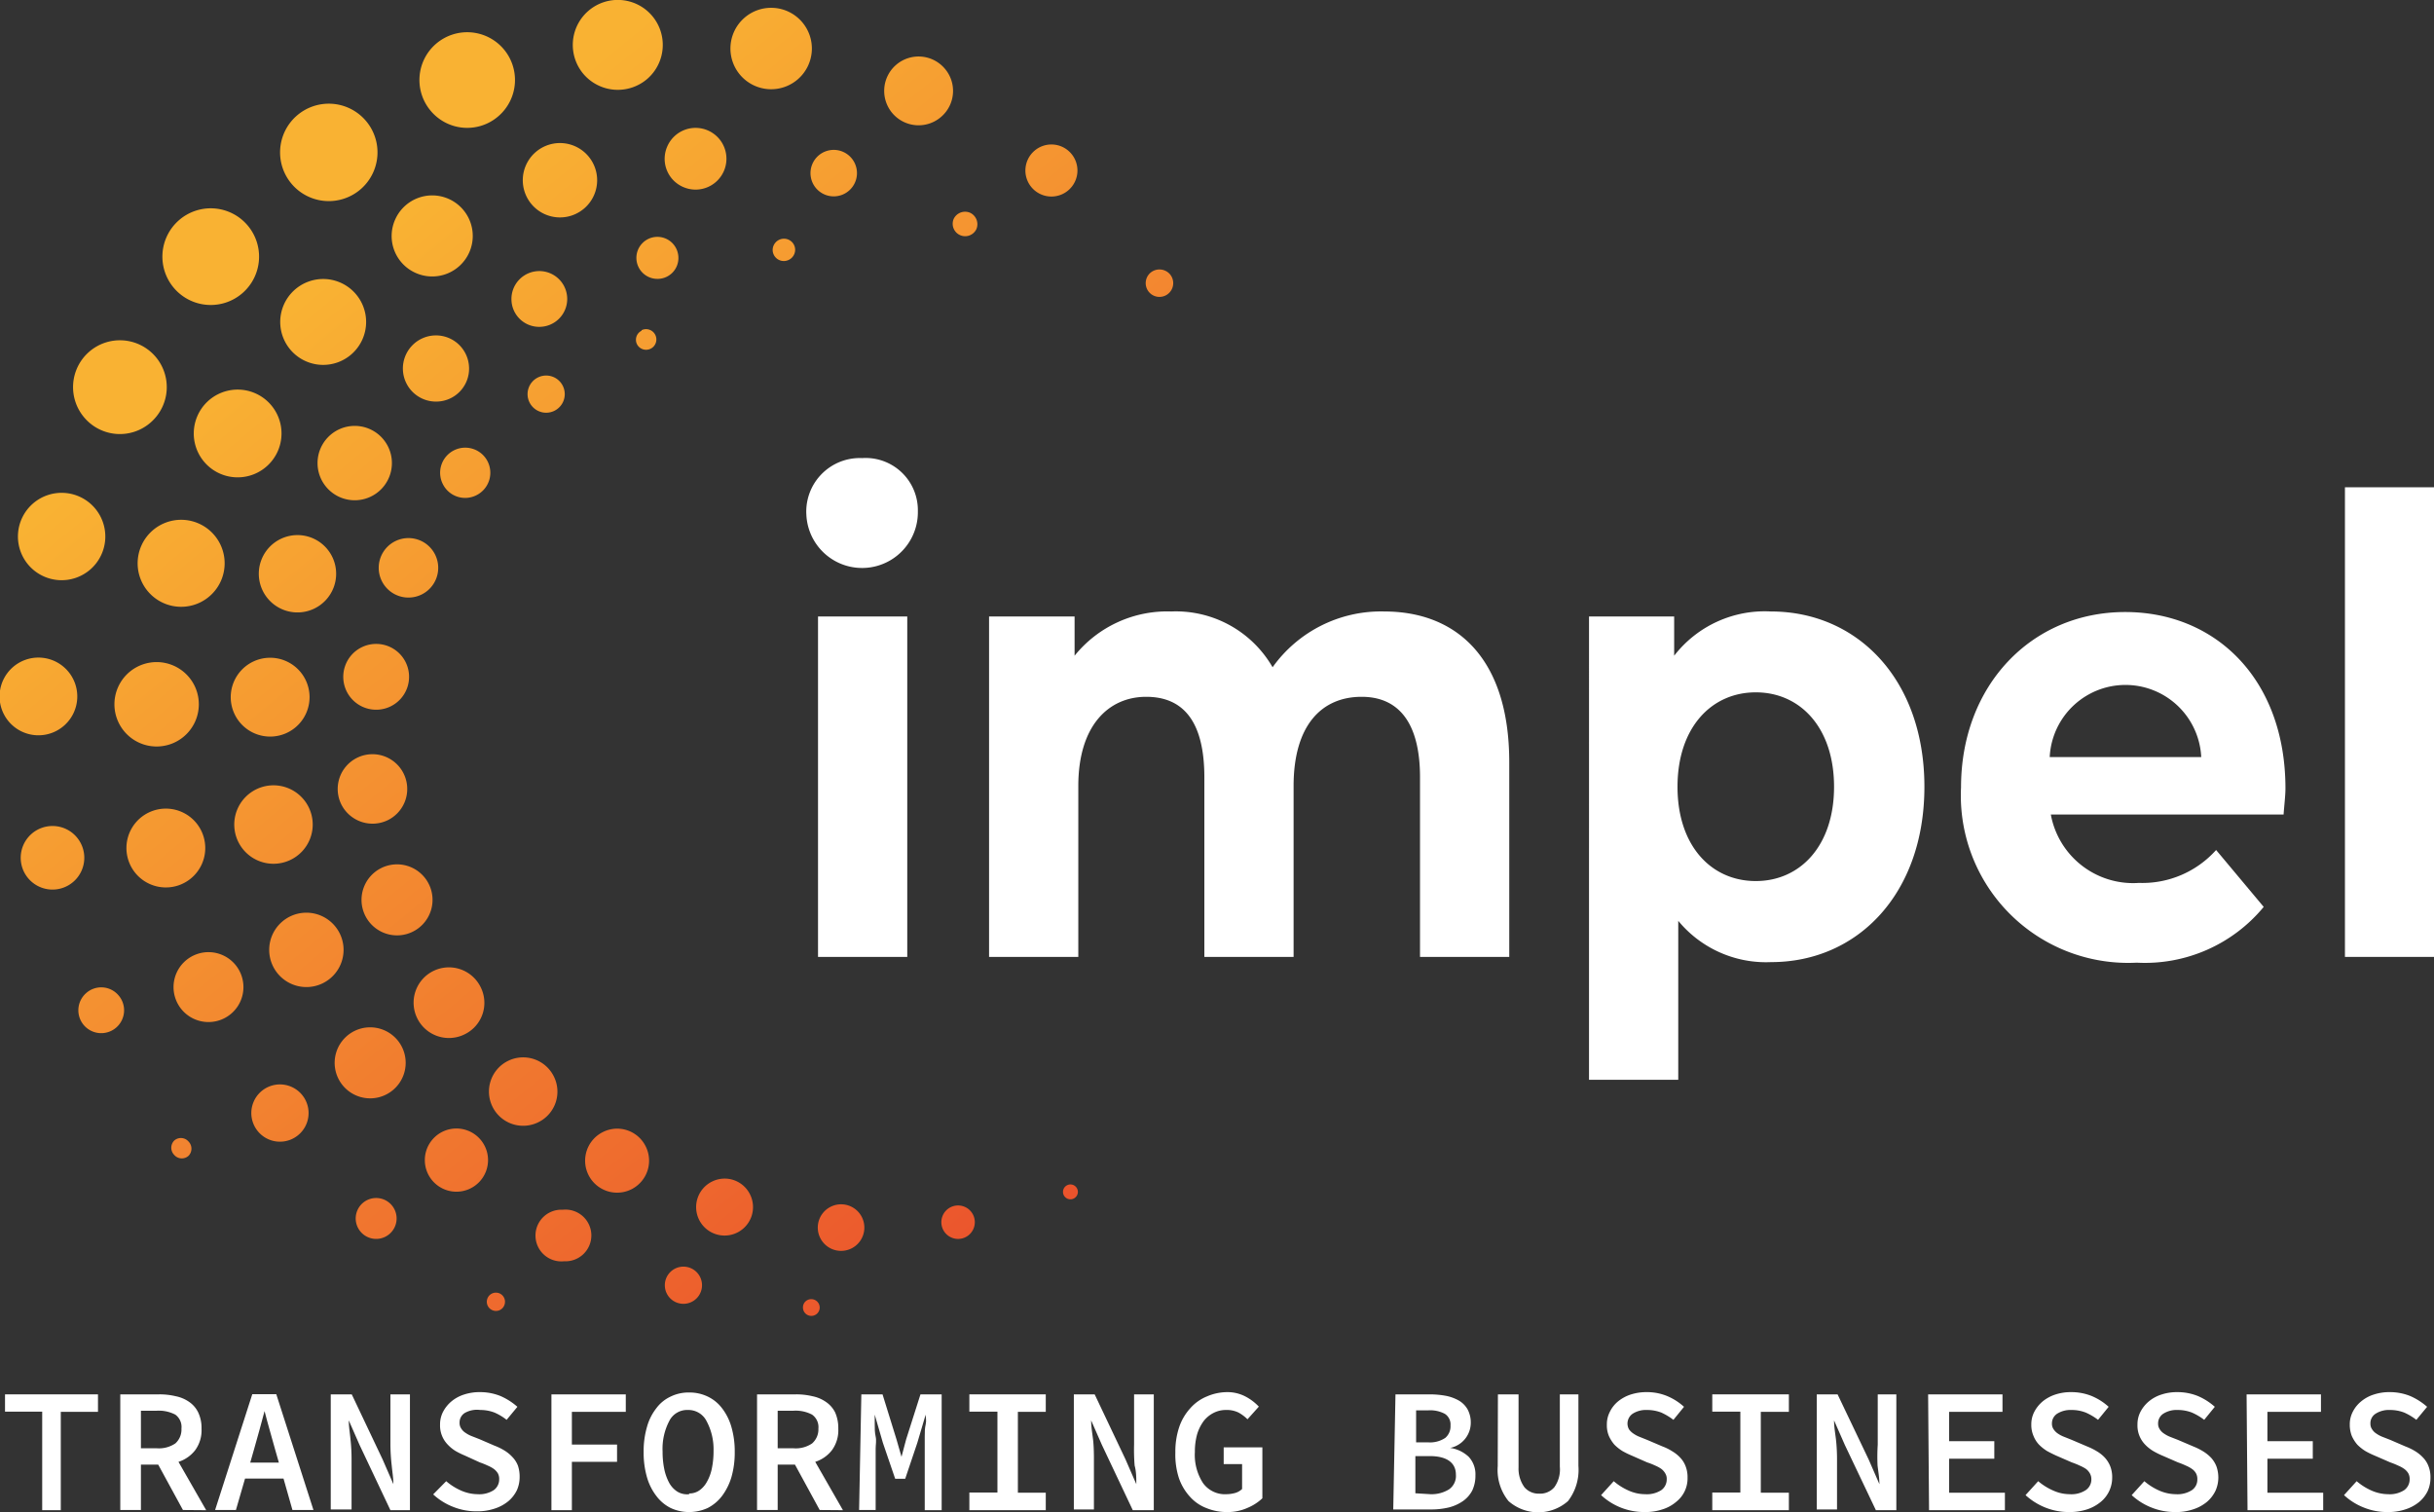 <svg xmlns="http://www.w3.org/2000/svg" xmlns:xlink="http://www.w3.org/1999/xlink" viewBox="0 0 130.92 81.33"><rect x="0" y="0" width="130.92" height="81.33" fill="#333333" stroke="none"/><defs><style>.cls-1{fill:#fff;}.cls-2{fill:url(#linear-gradient);}.cls-3{fill:url(#linear-gradient-2);}.cls-4{fill:url(#linear-gradient-3);}.cls-5{fill:url(#linear-gradient-4);}.cls-6{fill:url(#linear-gradient-5);}.cls-7{fill:url(#linear-gradient-6);}.cls-8{fill:url(#linear-gradient-7);}.cls-9{fill:url(#linear-gradient-8);}.cls-10{fill:url(#linear-gradient-9);}.cls-11{fill:url(#linear-gradient-10);}.cls-12{fill:url(#linear-gradient-11);}.cls-13{fill:url(#linear-gradient-12);}.cls-14{fill:url(#linear-gradient-13);}.cls-15{fill:url(#linear-gradient-14);}.cls-16{fill:url(#linear-gradient-15);}.cls-17{fill:url(#linear-gradient-16);}.cls-18{fill:url(#linear-gradient-17);}.cls-19{fill:url(#linear-gradient-18);}.cls-20{fill:url(#linear-gradient-19);}.cls-21{fill:url(#linear-gradient-20);}.cls-22{fill:url(#linear-gradient-21);}.cls-23{fill:url(#linear-gradient-22);}.cls-24{fill:url(#linear-gradient-23);}.cls-25{fill:url(#linear-gradient-24);}.cls-26{fill:url(#linear-gradient-25);}.cls-27{fill:url(#linear-gradient-26);}.cls-28{fill:url(#linear-gradient-27);}.cls-29{fill:url(#linear-gradient-28);}.cls-30{fill:url(#linear-gradient-29);}.cls-31{fill:url(#linear-gradient-30);}.cls-32{fill:url(#linear-gradient-31);}.cls-33{fill:url(#linear-gradient-32);}.cls-34{fill:url(#linear-gradient-33);}.cls-35{fill:url(#linear-gradient-34);}.cls-36{fill:url(#linear-gradient-35);}.cls-37{fill:url(#linear-gradient-36);}.cls-38{fill:url(#linear-gradient-37);}.cls-39{fill:url(#linear-gradient-38);}.cls-40{fill:url(#linear-gradient-39);}.cls-41{fill:url(#linear-gradient-40);}.cls-42{fill:url(#linear-gradient-41);}.cls-43{fill:url(#linear-gradient-42);}.cls-44{fill:url(#linear-gradient-43);}.cls-45{fill:url(#linear-gradient-44);}.cls-46{fill:url(#linear-gradient-45);}.cls-47{fill:url(#linear-gradient-46);}.cls-48{fill:url(#linear-gradient-47);}.cls-49{fill:url(#linear-gradient-48);}.cls-50{fill:url(#linear-gradient-49);}.cls-51{fill:url(#linear-gradient-50);}.cls-52{fill:url(#linear-gradient-51);}.cls-53{fill:url(#linear-gradient-52);}.cls-54{fill:url(#linear-gradient-53);}.cls-55{fill:url(#linear-gradient-54);}.cls-56{fill:url(#linear-gradient-55);}.cls-57{fill:url(#linear-gradient-56);}</style><linearGradient id="linear-gradient" x1="71.35" y1="80.89" x2="17.4" y2="15.17" gradientUnits="userSpaceOnUse"><stop offset="0" stop-color="#e6332a"/><stop offset="1" stop-color="#f9b233"/></linearGradient><linearGradient id="linear-gradient-2" x1="66.95" y1="84.5" x2="13" y2="18.79" xlink:href="#linear-gradient"/><linearGradient id="linear-gradient-3" x1="63.04" y1="87.71" x2="9.09" y2="22" xlink:href="#linear-gradient"/><linearGradient id="linear-gradient-4" x1="59.87" y1="90.31" x2="5.92" y2="24.6" xlink:href="#linear-gradient"/><linearGradient id="linear-gradient-5" x1="57.62" y1="92.16" x2="3.66" y2="26.45" xlink:href="#linear-gradient"/><linearGradient id="linear-gradient-6" x1="56.42" y1="93.15" x2="2.47" y2="27.43" xlink:href="#linear-gradient"/><linearGradient id="linear-gradient-7" x1="56.35" y1="93.2" x2="2.4" y2="27.49" xlink:href="#linear-gradient"/><linearGradient id="linear-gradient-8" x1="57.42" y1="92.33" x2="3.47" y2="26.61" xlink:href="#linear-gradient"/><linearGradient id="linear-gradient-9" x1="59.55" y1="90.57" x2="5.6" y2="24.86" xlink:href="#linear-gradient"/><linearGradient id="linear-gradient-10" x1="62.64" y1="88.04" x2="8.68" y2="22.33" xlink:href="#linear-gradient"/><linearGradient id="linear-gradient-11" x1="66.49" y1="84.88" x2="12.53" y2="19.17" xlink:href="#linear-gradient"/><linearGradient id="linear-gradient-12" x1="70.87" y1="81.28" x2="16.92" y2="15.57" xlink:href="#linear-gradient"/><linearGradient id="linear-gradient-13" x1="75.53" y1="77.45" x2="21.58" y2="11.74" xlink:href="#linear-gradient"/><linearGradient id="linear-gradient-14" x1="80.19" y1="73.63" x2="26.24" y2="7.91" xlink:href="#linear-gradient"/><linearGradient id="linear-gradient-15" x1="59.98" y1="90.23" x2="6.03" y2="24.51" xlink:href="#linear-gradient"/><linearGradient id="linear-gradient-16" x1="56.48" y1="93.1" x2="2.53" y2="27.39" xlink:href="#linear-gradient"/><linearGradient id="linear-gradient-17" x1="53.91" y1="95.21" x2="-0.04" y2="29.49" xlink:href="#linear-gradient"/><linearGradient id="linear-gradient-18" x1="52.47" y1="96.39" x2="-1.48" y2="30.68" xlink:href="#linear-gradient"/><linearGradient id="linear-gradient-19" x1="52.23" y1="96.58" x2="-1.72" y2="30.87" xlink:href="#linear-gradient"/><linearGradient id="linear-gradient-20" x1="53.24" y1="95.76" x2="-0.72" y2="30.05" xlink:href="#linear-gradient"/><linearGradient id="linear-gradient-21" x1="55.43" y1="93.96" x2="1.48" y2="28.24" xlink:href="#linear-gradient"/><linearGradient id="linear-gradient-22" x1="58.69" y1="91.28" x2="4.74" y2="25.57" xlink:href="#linear-gradient"/><linearGradient id="linear-gradient-23" x1="62.82" y1="87.89" x2="8.87" y2="22.18" xlink:href="#linear-gradient"/><linearGradient id="linear-gradient-24" x1="67.58" y1="83.98" x2="13.63" y2="18.27" xlink:href="#linear-gradient"/><linearGradient id="linear-gradient-25" x1="72.69" y1="79.79" x2="18.74" y2="14.07" xlink:href="#linear-gradient"/><linearGradient id="linear-gradient-26" x1="77.84" y1="75.56" x2="23.89" y2="9.85" xlink:href="#linear-gradient"/><linearGradient id="linear-gradient-27" x1="82.71" y1="71.56" x2="28.76" y2="5.84" xlink:href="#linear-gradient"/><linearGradient id="linear-gradient-28" x1="87" y1="68.04" x2="33.04" y2="2.33" xlink:href="#linear-gradient"/><linearGradient id="linear-gradient-29" x1="49.99" y1="98.42" x2="-3.96" y2="32.71" xlink:href="#linear-gradient"/><linearGradient id="linear-gradient-30" x1="48.38" y1="99.75" x2="-5.57" y2="34.03" xlink:href="#linear-gradient"/><linearGradient id="linear-gradient-31" x1="48.03" y1="100.03" x2="-5.92" y2="34.32" xlink:href="#linear-gradient"/><linearGradient id="linear-gradient-32" x1="49.05" y1="99.2" x2="-4.9" y2="33.49" xlink:href="#linear-gradient"/><linearGradient id="linear-gradient-33" x1="51.35" y1="97.3" x2="-2.6" y2="31.59" xlink:href="#linear-gradient"/><linearGradient id="linear-gradient-34" x1="54.86" y1="94.43" x2="0.9" y2="28.72" xlink:href="#linear-gradient"/><linearGradient id="linear-gradient-35" x1="59.36" y1="90.73" x2="5.41" y2="25.02" xlink:href="#linear-gradient"/><linearGradient id="linear-gradient-36" x1="64.6" y1="86.43" x2="10.65" y2="20.71" xlink:href="#linear-gradient"/><linearGradient id="linear-gradient-37" x1="70.28" y1="81.76" x2="16.33" y2="16.05" xlink:href="#linear-gradient"/><linearGradient id="linear-gradient-38" x1="76.06" y1="77.02" x2="22.11" y2="11.3" xlink:href="#linear-gradient"/><linearGradient id="linear-gradient-39" x1="81.6" y1="72.47" x2="27.65" y2="6.76" xlink:href="#linear-gradient"/><linearGradient id="linear-gradient-40" x1="86.56" y1="68.4" x2="32.61" y2="2.69" xlink:href="#linear-gradient"/><linearGradient id="linear-gradient-41" x1="90.62" y1="65.06" x2="36.67" y2="-0.65" xlink:href="#linear-gradient"/><linearGradient id="linear-gradient-42" x1="93.49" y1="62.71" x2="39.54" y2="-3" xlink:href="#linear-gradient"/><linearGradient id="linear-gradient-43" x1="43.92" y1="103.4" x2="-10.03" y2="37.69" xlink:href="#linear-gradient"/><linearGradient id="linear-gradient-44" x1="45" y1="102.52" x2="-8.95" y2="36.81" xlink:href="#linear-gradient"/><linearGradient id="linear-gradient-45" x1="47.47" y1="100.49" x2="-6.48" y2="34.78" xlink:href="#linear-gradient"/><linearGradient id="linear-gradient-46" x1="51.29" y1="97.36" x2="-2.66" y2="31.64" xlink:href="#linear-gradient"/><linearGradient id="linear-gradient-47" x1="56.23" y1="93.3" x2="2.28" y2="27.59" xlink:href="#linear-gradient"/><linearGradient id="linear-gradient-48" x1="62.04" y1="88.53" x2="8.09" y2="22.82" xlink:href="#linear-gradient"/><linearGradient id="linear-gradient-49" x1="68.4" y1="83.31" x2="14.45" y2="17.59" xlink:href="#linear-gradient"/><linearGradient id="linear-gradient-50" x1="74.94" y1="77.94" x2="20.99" y2="12.23" xlink:href="#linear-gradient"/><linearGradient id="linear-gradient-51" x1="81.29" y1="72.73" x2="27.33" y2="7.02" xlink:href="#linear-gradient"/><linearGradient id="linear-gradient-52" x1="87.05" y1="68" x2="33.1" y2="2.29" xlink:href="#linear-gradient"/><linearGradient id="linear-gradient-53" x1="91.9" y1="64.02" x2="37.95" y2="-1.7" xlink:href="#linear-gradient"/><linearGradient id="linear-gradient-54" x1="95.52" y1="61.04" x2="41.57" y2="-4.67" xlink:href="#linear-gradient"/><linearGradient id="linear-gradient-55" x1="97.69" y1="59.27" x2="43.73" y2="-6.45" xlink:href="#linear-gradient"/><linearGradient id="linear-gradient-56" x1="98.18" y1="58.86" x2="44.23" y2="-6.85" xlink:href="#linear-gradient"/></defs><g id="Layer_2" data-name="Layer 2"><g id="Layer_1-2" data-name="Layer 1"><path class="cls-1" d="M2.27,75.93h-2V75h5v.94h-2v5.29H2.27Z"/><path class="cls-1" d="M9.84,81.22,8.51,78.78H7.58v2.44H6.47V75H8.55a3.71,3.71,0,0,1,.9.1,1.92,1.92,0,0,1,.73.31,1.45,1.45,0,0,1,.48.56,1.94,1.94,0,0,1,.18.88A1.81,1.81,0,0,1,10.5,78a1.85,1.85,0,0,1-.9.63l1.49,2.6ZM7.58,77.9h.85a1.58,1.58,0,0,0,1-.26,1,1,0,0,0,.33-.8.82.82,0,0,0-.33-.75,1.92,1.92,0,0,0-1-.21H7.58Z"/><path class="cls-1" d="M15.25,79.53H13.18l-.49,1.69H11.57l2-6.23h1.29l2,6.23H15.73ZM15,78.67l-.22-.77c-.09-.32-.18-.66-.28-1s-.19-.7-.27-1h0l-.27,1c-.1.35-.19.69-.28,1l-.22.77Z"/><path class="cls-1" d="M17.79,75h1.13l1.66,3.5.58,1.33h0c0-.33-.06-.67-.09-1A10.34,10.34,0,0,1,21,77.7V75h1.05v6.23H21l-1.66-3.51-.58-1.32h0c0,.33.06.68.09,1a9.69,9.69,0,0,1,.06,1.06v2.73H17.79Z"/><path class="cls-1" d="M24,79.67a3.21,3.21,0,0,0,.79.5,2.26,2.26,0,0,0,.9.2,1.43,1.43,0,0,0,.87-.22.71.71,0,0,0,.29-.58.63.63,0,0,0-.07-.32.83.83,0,0,0-.22-.24,1.69,1.69,0,0,0-.33-.18,4.08,4.08,0,0,0-.42-.17L25,78.29a4.44,4.44,0,0,1-.49-.24,2,2,0,0,1-.42-.34,1.47,1.47,0,0,1-.42-1.08,1.46,1.46,0,0,1,.16-.69,1.85,1.85,0,0,1,.45-.56,2,2,0,0,1,.68-.37,2.65,2.65,0,0,1,.87-.13,2.9,2.9,0,0,1,1.09.21,3.44,3.44,0,0,1,.91.58l-.58.7a2.88,2.88,0,0,0-.65-.39,2.11,2.11,0,0,0-.77-.14A1.33,1.33,0,0,0,25,76a.6.6,0,0,0-.28.53.52.52,0,0,0,.09.31.72.72,0,0,0,.23.23,1.56,1.56,0,0,0,.34.18l.41.16.81.35a3.12,3.12,0,0,1,.55.27,2.06,2.06,0,0,1,.42.35,1.38,1.38,0,0,1,.29.46,1.85,1.85,0,0,1,.09.6,1.72,1.72,0,0,1-.15.72,1.82,1.82,0,0,1-.45.58,2.22,2.22,0,0,1-.73.4,2.91,2.91,0,0,1-1,.15,3.31,3.31,0,0,1-1.25-.24,3.39,3.39,0,0,1-1.07-.67Z"/><path class="cls-1" d="M29.66,75h4v.94H30.76v1.76h2.43v.93H30.76v2.6h-1.1Z"/><path class="cls-1" d="M37.07,81.33a2.32,2.32,0,0,1-1-.22,2.18,2.18,0,0,1-.77-.65,3,3,0,0,1-.5-1,4.76,4.76,0,0,1-.18-1.36,4.69,4.69,0,0,1,.18-1.35,2.84,2.84,0,0,1,.5-1,2,2,0,0,1,.77-.63,2.18,2.18,0,0,1,1-.22,2.25,2.25,0,0,1,1,.22,2.1,2.1,0,0,1,.77.63,3,3,0,0,1,.5,1,4.69,4.69,0,0,1,.18,1.35,4.76,4.76,0,0,1-.18,1.36,3.24,3.24,0,0,1-.5,1,2.27,2.27,0,0,1-.77.65A2.4,2.4,0,0,1,37.07,81.33Zm0-1a.93.93,0,0,0,.54-.16,1.32,1.32,0,0,0,.41-.46,2.41,2.41,0,0,0,.27-.73,4.55,4.55,0,0,0,.09-.94A3.21,3.21,0,0,0,38,76.43a1.09,1.09,0,0,0-1-.59,1.07,1.07,0,0,0-1,.59,3.21,3.21,0,0,0-.36,1.65,4.55,4.55,0,0,0,.09.94,2.71,2.71,0,0,0,.26.73,1.32,1.32,0,0,0,.41.46A1,1,0,0,0,37.07,80.37Z"/><path class="cls-1" d="M44.09,81.22l-1.33-2.44h-.93v2.44H40.72V75H42.8a3.71,3.71,0,0,1,.9.1,1.92,1.92,0,0,1,.73.31,1.48,1.48,0,0,1,.49.56,2.09,2.09,0,0,1,.17.88A1.81,1.81,0,0,1,44.75,78a1.85,1.85,0,0,1-.9.63l1.49,2.6ZM41.83,77.9h.85a1.56,1.56,0,0,0,1-.26,1,1,0,0,0,.34-.8.82.82,0,0,0-.34-.75,1.89,1.89,0,0,0-1-.21h-.85Z"/><path class="cls-1" d="M46.33,75h1.14l.75,2.42.27.94h0l.25-.94L49.51,75h1.14v6.23h-.91V78.46c0-.15,0-.33,0-.54s0-.42,0-.65,0-.44.05-.65,0-.39,0-.53h0l-.45,1.52-.65,1.93h-.54l-.66-1.93-.44-1.52h0c0,.14,0,.32,0,.53s0,.43.05.65,0,.44,0,.65,0,.39,0,.54v2.76h-.89Z"/><path class="cls-1" d="M52.14,80.28h1.51V75.93H52.14V75h4.11v.94h-1.5v4.35h1.5v.94H52.14Z"/><path class="cls-1" d="M57.76,75h1.12l1.66,3.5.58,1.33h0c0-.33,0-.67-.09-1A10.34,10.34,0,0,1,61,77.7V75h1.06v6.23H60.93l-1.66-3.51-.58-1.32h0c0,.33.06.68.1,1s.05.72.05,1.06v2.73H57.76Z"/><path class="cls-1" d="M63.22,78.12a4.15,4.15,0,0,1,.21-1.37,2.87,2.87,0,0,1,.59-1,2.4,2.4,0,0,1,.9-.64A2.76,2.76,0,0,1,66,74.88a2.09,2.09,0,0,1,1,.24,2.71,2.71,0,0,1,.71.54l-.61.68a2.15,2.15,0,0,0-.48-.36,1.42,1.42,0,0,0-.67-.14,1.45,1.45,0,0,0-.68.16,1.58,1.58,0,0,0-.53.44,2.35,2.35,0,0,0-.35.71,3.45,3.45,0,0,0-.12.94,2.79,2.79,0,0,0,.43,1.67,1.45,1.45,0,0,0,1.27.61,1.85,1.85,0,0,0,.48-.07.9.9,0,0,0,.36-.21V78.75H65.82v-.9H67.9v2.74a2.63,2.63,0,0,1-.81.52,2.59,2.59,0,0,1-1.09.22,2.84,2.84,0,0,1-1.1-.21A2.28,2.28,0,0,1,64,80.5a2.87,2.87,0,0,1-.59-1A4.11,4.11,0,0,1,63.22,78.12Z"/><path class="cls-1" d="M75.06,75H76.9a4.79,4.79,0,0,1,.88.08,2.32,2.32,0,0,1,.7.26,1.29,1.29,0,0,1,.46.47,1.49,1.49,0,0,1,.17.73A1.38,1.38,0,0,1,78,77.88v0a1.84,1.84,0,0,1,1,.48,1.38,1.38,0,0,1,.36,1,1.86,1.86,0,0,1-.17.81,1.61,1.61,0,0,1-.5.57,2.35,2.35,0,0,1-.75.34,4.06,4.06,0,0,1-1,.11h-2Zm1.74,2.58a1.47,1.47,0,0,0,.94-.24.82.82,0,0,0,.28-.67.68.68,0,0,0-.3-.62,1.67,1.67,0,0,0-.9-.19h-.65v1.72Zm.14,2.79a1.79,1.79,0,0,0,1-.26.88.88,0,0,0,.37-.79c0-.63-.47-1-1.41-1h-.77v2Z"/><path class="cls-1" d="M80.57,75h1.11v3.93A1.7,1.7,0,0,0,82,80a1,1,0,0,0,.79.34,1,1,0,0,0,.81-.34,1.64,1.64,0,0,0,.3-1.11V75h1v3.85a2.75,2.75,0,0,1-.56,1.89,2.42,2.42,0,0,1-3.2,0,2.66,2.66,0,0,1-.58-1.88Z"/><path class="cls-1" d="M86.8,79.67a3.21,3.21,0,0,0,.79.5,2.18,2.18,0,0,0,.9.2,1.43,1.43,0,0,0,.87-.22.71.71,0,0,0,.29-.58.55.55,0,0,0-.08-.32.79.79,0,0,0-.21-.24,1.69,1.69,0,0,0-.33-.18,3.5,3.5,0,0,0-.43-.17l-.84-.37a4.44,4.44,0,0,1-.49-.24,2.38,2.38,0,0,1-.43-.34,1.89,1.89,0,0,1-.3-.47,1.48,1.48,0,0,1-.11-.61,1.46,1.46,0,0,1,.16-.69,1.68,1.68,0,0,1,.44-.56,2.12,2.12,0,0,1,.68-.37,2.73,2.73,0,0,1,.87-.13,2.82,2.82,0,0,1,1.09.21,3.15,3.15,0,0,1,.91.58l-.57.7a3.39,3.39,0,0,0-.65-.39,2.13,2.13,0,0,0-.78-.14,1.32,1.32,0,0,0-.76.2.64.64,0,0,0-.2.84.88.88,0,0,0,.24.23,1.56,1.56,0,0,0,.34.18l.4.16.82.35a2.72,2.72,0,0,1,.54.27,1.88,1.88,0,0,1,.43.35,1.36,1.36,0,0,1,.28.46,1.61,1.61,0,0,1,.1.6,1.6,1.6,0,0,1-.61,1.3,2.08,2.08,0,0,1-.72.4,2.91,2.91,0,0,1-1,.15,3.4,3.4,0,0,1-2.32-.91Z"/><path class="cls-1" d="M92.1,80.28h1.51V75.93H92.1V75h4.12v.94H94.71v4.35h1.51v.94H92.1Z"/><path class="cls-1" d="M97.72,75h1.12l1.67,3.5.58,1.33h0c0-.33-.06-.67-.1-1A10.34,10.34,0,0,1,101,77.7V75H102v6.23H100.9l-1.67-3.51-.58-1.32h0c0,.33.06.68.1,1a9.69,9.69,0,0,1,.06,1.06v2.73H97.72Z"/><path class="cls-1" d="M103.71,75h4v.94h-2.87v1.58h2.43v.94h-2.43v1.83h3v.94h-4.08Z"/><path class="cls-1" d="M109.63,79.67a3.27,3.27,0,0,0,.8.5,2.18,2.18,0,0,0,.9.2,1.4,1.4,0,0,0,.86-.22.69.69,0,0,0,.3-.58.63.63,0,0,0-.08-.32.79.79,0,0,0-.21-.24,2.16,2.16,0,0,0-.34-.18,4.08,4.08,0,0,0-.42-.17l-.85-.37q-.24-.11-.48-.24a2.38,2.38,0,0,1-.43-.34,1.45,1.45,0,0,1-.3-.47,1.48,1.48,0,0,1-.12-.61,1.46,1.46,0,0,1,.16-.69,1.85,1.85,0,0,1,.45-.56,2.12,2.12,0,0,1,.68-.37,2.65,2.65,0,0,1,.87-.13,2.9,2.9,0,0,1,1.09.21,3.15,3.15,0,0,1,.91.58l-.57.7a3.18,3.18,0,0,0-.66-.39,2.07,2.07,0,0,0-.77-.14,1.35,1.35,0,0,0-.77.2.62.62,0,0,0-.28.53.52.52,0,0,0,.09.31.84.84,0,0,0,.23.23,1.64,1.64,0,0,0,.35.18l.4.16.82.35a3.4,3.4,0,0,1,.54.27,1.88,1.88,0,0,1,.43.35,1.53,1.53,0,0,1,.28.46,1.61,1.61,0,0,1,.1.6,1.68,1.68,0,0,1-.61,1.3,2.28,2.28,0,0,1-.72.4,3,3,0,0,1-1,.15,3.36,3.36,0,0,1-1.26-.24,3.51,3.51,0,0,1-1.07-.67Z"/><path class="cls-1" d="M115.34,79.67a3.21,3.21,0,0,0,.79.5,2.26,2.26,0,0,0,.9.2,1.43,1.43,0,0,0,.87-.22.68.68,0,0,0,.29-.58.63.63,0,0,0-.07-.32.71.71,0,0,0-.22-.24,1.69,1.69,0,0,0-.33-.18,4.08,4.08,0,0,0-.42-.17l-.85-.37a4.3,4.3,0,0,1-.48-.24,2.08,2.08,0,0,1-.43-.34,1.47,1.47,0,0,1-.42-1.08,1.46,1.46,0,0,1,.16-.69,1.85,1.85,0,0,1,.45-.56,2,2,0,0,1,.68-.37,2.65,2.65,0,0,1,.87-.13,2.9,2.9,0,0,1,1.09.21,3.29,3.29,0,0,1,.91.58l-.57.7a3.18,3.18,0,0,0-.66-.39,2.11,2.11,0,0,0-.77-.14,1.33,1.33,0,0,0-.77.2.62.62,0,0,0-.28.53.52.52,0,0,0,.09.31.72.72,0,0,0,.23.23,1.56,1.56,0,0,0,.34.18l.41.16.82.35a3.4,3.4,0,0,1,.54.27,2.12,2.12,0,0,1,.43.35,1.53,1.53,0,0,1,.28.46,1.84,1.84,0,0,1,.1.6,1.73,1.73,0,0,1-.16.72,1.82,1.82,0,0,1-.45.58,2.22,2.22,0,0,1-.73.4,2.86,2.86,0,0,1-1,.15,3.35,3.35,0,0,1-1.25-.24,3.39,3.39,0,0,1-1.07-.67Z"/><path class="cls-1" d="M120.84,75h4v.94h-2.88v1.58h2.44v.94h-2.44v1.83h3v.94h-4.07Z"/><path class="cls-1" d="M126.76,79.67a3.21,3.21,0,0,0,.79.5,2.26,2.26,0,0,0,.9.2,1.43,1.43,0,0,0,.87-.22.71.71,0,0,0,.29-.58.63.63,0,0,0-.07-.32.83.83,0,0,0-.22-.24,1.69,1.69,0,0,0-.33-.18,4.08,4.08,0,0,0-.42-.17l-.85-.37a4.44,4.44,0,0,1-.49-.24,2.38,2.38,0,0,1-.43-.34,1.89,1.89,0,0,1-.3-.47,1.66,1.66,0,0,1-.11-.61,1.46,1.46,0,0,1,.16-.69,1.71,1.71,0,0,1,.45-.56,2,2,0,0,1,.68-.37,2.65,2.65,0,0,1,.87-.13,2.9,2.9,0,0,1,1.09.21,3.44,3.44,0,0,1,.91.58l-.58.7a3.11,3.11,0,0,0-.65-.39,2.11,2.11,0,0,0-.77-.14,1.33,1.33,0,0,0-.77.2.6.6,0,0,0-.28.53.52.52,0,0,0,.09.31.72.72,0,0,0,.23.23,1.56,1.56,0,0,0,.34.18l.41.16.81.35a3.12,3.12,0,0,1,.55.27,2.06,2.06,0,0,1,.42.35,1.36,1.36,0,0,1,.28.46,1.61,1.61,0,0,1,.1.6,1.72,1.72,0,0,1-.15.72,1.82,1.82,0,0,1-.45.58,2.22,2.22,0,0,1-.73.4,2.91,2.91,0,0,1-1,.15,3.31,3.31,0,0,1-1.25-.24,3.39,3.39,0,0,1-1.07-.67Z"/><path class="cls-1" d="M43.37,27.64a2.88,2.88,0,0,1,3-3,2.81,2.81,0,0,1,3,2.86,3,3,0,1,1-6,.1ZM44,33.16h4.8V51.47H44Z"/><path class="cls-1" d="M81.18,41V51.47h-4.8V41.81c0-3-1.2-4.33-3.14-4.33-2.15,0-3.66,1.53-3.66,4.8v9.19h-4.8V41.81c0-3-1.13-4.33-3.13-4.33S58,39,58,42.28v9.19h-4.8V33.16H57.8v2.11A6.4,6.4,0,0,1,63,32.89a6,6,0,0,1,5.45,3,7.16,7.16,0,0,1,6-3C78.35,32.89,81.18,35.41,81.18,41Z"/><path class="cls-1" d="M103.51,42.32c0,5.75-3.59,9.43-8.24,9.43a6.12,6.12,0,0,1-5-2.22v8.55h-4.8V33.16h4.58v2.11a6.16,6.16,0,0,1,5.2-2.38C99.92,32.89,103.51,36.56,103.51,42.32Zm-4.86,0c0-3.17-1.81-5.08-4.21-5.08s-4.21,1.91-4.21,5.08,1.81,5.07,4.21,5.07S98.65,45.48,98.65,42.32Z"/><path class="cls-1" d="M122.83,43.81H110.31a4.5,4.5,0,0,0,4.74,3.68,5.32,5.32,0,0,0,4.15-1.77l2.56,3.06a8.28,8.28,0,0,1-6.83,3,9,9,0,0,1-9.45-9.43c0-5.48,3.79-9.43,8.83-9.43,4.86,0,8.62,3.61,8.62,9.49C122.93,42.79,122.86,43.37,122.83,43.81Zm-12.58-3.09h8.15a4.08,4.08,0,0,0-8.15,0Z"/><path class="cls-1" d="M126.13,26.21h4.79V51.47h-4.79Z"/><path class="cls-2" d="M57.4,63.75a.4.4,0,0,0-.18.54.4.4,0,1,0,.18-.54Z"/><path class="cls-3" d="M51.14,64.93a.9.9,0,1,0,1.2.41A.9.9,0,0,0,51.14,64.93Z"/><path class="cls-4" d="M44.68,64.91a1.25,1.25,0,0,0-.56,1.68,1.25,1.25,0,0,0,2.24-1.12A1.25,1.25,0,0,0,44.68,64.91Z"/><path class="cls-5" d="M38.33,63.54a1.53,1.53,0,1,0,2,.68A1.52,1.52,0,0,0,38.33,63.54Z"/><path class="cls-6" d="M32.43,60.89a1.72,1.72,0,1,0,2.3.77A1.71,1.71,0,0,0,32.43,60.89Z"/><path class="cls-7" d="M29.78,57.88A1.84,1.84,0,1,0,29,60.34,1.83,1.83,0,0,0,29.78,57.88Z"/><path class="cls-8" d="M25,55.63a1.88,1.88,0,0,0,.85-2.54A1.9,1.9,0,1,0,25,55.63Z"/><path class="cls-9" d="M23.07,47.56a1.91,1.91,0,1,0-.86,2.55A1.91,1.91,0,0,0,23.07,47.56Z"/><path class="cls-10" d="M20.87,44.11a1.87,1.87,0,1,0-2.51-.84A1.88,1.88,0,0,0,20.87,44.11Z"/><path class="cls-11" d="M21.81,35.6A1.77,1.77,0,1,0,21,38,1.77,1.77,0,0,0,21.81,35.6Z"/><path class="cls-12" d="M22.63,32a1.6,1.6,0,1,0-1.43-2.86A1.6,1.6,0,0,0,22.63,32Z"/><path class="cls-13" d="M25.62,26.64a1.35,1.35,0,1,0-1.8-.6A1.34,1.34,0,0,0,25.62,26.64Z"/><path class="cls-14" d="M28.92,20.31a1,1,0,1,0,1.36.46A1,1,0,0,0,28.92,20.31Z"/><path class="cls-15" d="M34.51,17.79a.54.54,0,0,0-.25.72.55.55,0,0,0,.73.25.54.54,0,0,0-.48-1Z"/><path class="cls-16" d="M43.62,69.88a.44.44,0,0,0-.43.45.45.45,0,1,0,.43-.45Z"/><path class="cls-17" d="M36.76,68.13a1,1,0,1,0,1,1A1,1,0,0,0,36.76,68.13Z"/><path class="cls-18" d="M30.27,65.07a1.39,1.39,0,1,0,.07,2.77,1.39,1.39,0,1,0-.07-2.77Z"/><path class="cls-19" d="M24.52,60.7a1.7,1.7,0,1,0,1.73,1.65A1.7,1.7,0,0,0,24.52,60.7Z"/><path class="cls-20" d="M19.82,55.26a1.91,1.91,0,1,0,2,1.86A1.91,1.91,0,0,0,19.82,55.26Z"/><path class="cls-21" d="M14.48,51.09a2,2,0,0,0,2.09,2,2,2,0,1,0-2.09-2Z"/><path class="cls-22" d="M16.82,44.3a2.11,2.11,0,1,0-2.06,2.16A2.11,2.11,0,0,0,16.82,44.3Z"/><path class="cls-23" d="M14.48,35.38a2.12,2.12,0,1,0,2.17,2.06A2.12,2.12,0,0,0,14.48,35.38Z"/><path class="cls-24" d="M18.08,30.81a2.08,2.08,0,1,0-2,2.13A2.08,2.08,0,0,0,18.08,30.81Z"/><path class="cls-25" d="M17.08,24.91a2,2,0,1,0,1.91-2A2,2,0,0,0,17.08,24.91Z"/><path class="cls-26" d="M25.23,19.78A1.78,1.78,0,1,0,23.5,21.6,1.77,1.77,0,0,0,25.23,19.78Z"/><path class="cls-27" d="M29.05,17.58a1.5,1.5,0,1,0-1.54-1.46A1.49,1.49,0,0,0,29.05,17.58Z"/><path class="cls-28" d="M36.49,13.85A1.13,1.13,0,1,0,35.39,15,1.12,1.12,0,0,0,36.49,13.85Z"/><path class="cls-29" d="M42.15,12.84a.61.61,0,0,0-.59.62.6.6,0,0,0,.62.58.61.61,0,0,0,.59-.62A.6.6,0,0,0,42.15,12.84Z"/><path class="cls-30" d="M26.87,69.57a.49.49,0,1,0-.39.9.48.48,0,0,0,.64-.25A.49.49,0,0,0,26.87,69.57Z"/><path class="cls-31" d="M20.79,64.59a1.1,1.1,0,1,0-.88,2,1.1,1.1,0,0,0,.88-2Z"/><path class="cls-32" d="M15.68,58.46a1.54,1.54,0,1,0,.8,2A1.54,1.54,0,0,0,15.68,58.46Z"/><path class="cls-33" d="M11.94,51.36a1.88,1.88,0,1,0,1,2.48A1.88,1.88,0,0,0,11.94,51.36Z"/><path class="cls-34" d="M10.86,46.47a2.12,2.12,0,1,0-2.78,1.09A2.12,2.12,0,0,0,10.86,46.47Z"/><path class="cls-35" d="M10.51,38.78a2.27,2.27,0,1,0-3,1.18A2.27,2.27,0,0,0,10.51,38.78Z"/><path class="cls-36" d="M10.67,28.15a2.34,2.34,0,1,0,1.22,3.08A2.34,2.34,0,0,0,10.67,28.15Z"/><path class="cls-37" d="M10.62,22.37a2.36,2.36,0,1,0,3.1-1.22A2.36,2.36,0,0,0,10.62,22.37Z"/><path class="cls-38" d="M16.45,19.43a2.31,2.31,0,1,0-1.2-3A2.31,2.31,0,0,0,16.45,19.43Z"/><path class="cls-39" d="M22.38,14.69a2.18,2.18,0,1,0-1.13-2.87A2.17,2.17,0,0,0,22.38,14.69Z"/><path class="cls-40" d="M29.28,11.51a2,2,0,1,0-1-2.6A2,2,0,0,0,29.28,11.51Z"/><path class="cls-41" d="M36.75,10.06a1.66,1.66,0,1,0-.86-2.18A1.65,1.65,0,0,0,36.75,10.06Z"/><path class="cls-42" d="M44.35,10.46a1.25,1.25,0,1,0-.65-1.65A1.25,1.25,0,0,0,44.35,10.46Z"/><path class="cls-43" d="M52.17,11.44a.68.68,0,0,0-.88.35.67.67,0,0,0,1.23.53A.68.68,0,0,0,52.17,11.44Z"/><path class="cls-44" d="M9.37,61.35a.55.55,0,0,0,0,.77.54.54,0,0,0,.77.05.55.55,0,0,0,0-.77A.54.54,0,0,0,9.37,61.35Z"/><path class="cls-45" d="M4.63,53.42a1.23,1.23,0,1,0,1.73.1A1.22,1.22,0,0,0,4.63,53.42Z"/><path class="cls-46" d="M4.1,45A1.71,1.71,0,1,0,4,47.38,1.71,1.71,0,0,0,4.1,45Z"/><path class="cls-47" d="M3.48,39a2.09,2.09,0,1,0-3-.18A2.09,2.09,0,0,0,3.48,39Z"/><path class="cls-48" d="M4.87,30.62a2.35,2.35,0,1,0-3.32-.21A2.35,2.35,0,0,0,4.87,30.62Z"/><path class="cls-49" d="M8.12,22.71a2.52,2.52,0,1,0-3.56-.22A2.51,2.51,0,0,0,8.12,22.71Z"/><path class="cls-50" d="M13.06,15.75a2.6,2.6,0,1,0-3.67-.22A2.6,2.6,0,0,0,13.06,15.75Z"/><path class="cls-51" d="M19.42,10.16a2.62,2.62,0,1,0-3.7-.23A2.62,2.62,0,0,0,19.42,10.16Z"/><path class="cls-52" d="M26.82,6.24A2.57,2.57,0,1,0,23.2,6,2.56,2.56,0,0,0,26.82,6.24Z"/><path class="cls-53" d="M34.82,4.24A2.42,2.42,0,1,0,31.4,4,2.43,2.43,0,0,0,34.82,4.24Z"/><path class="cls-54" d="M43.12,1.16a2.19,2.19,0,1,0-.19,3.09A2.19,2.19,0,0,0,43.12,1.16Z"/><path class="cls-55" d="M50.8,3.67a1.85,1.85,0,1,0-.16,2.6A1.84,1.84,0,0,0,50.8,3.67Z"/><path class="cls-56" d="M57.59,8.23a1.4,1.4,0,1,0-.12,2A1.4,1.4,0,0,0,57.59,8.23Z"/><path class="cls-57" d="M62.92,14.74a.75.75,0,0,0-1.05-.06.74.74,0,1,0,1.05.06Z"/></g></g></svg>